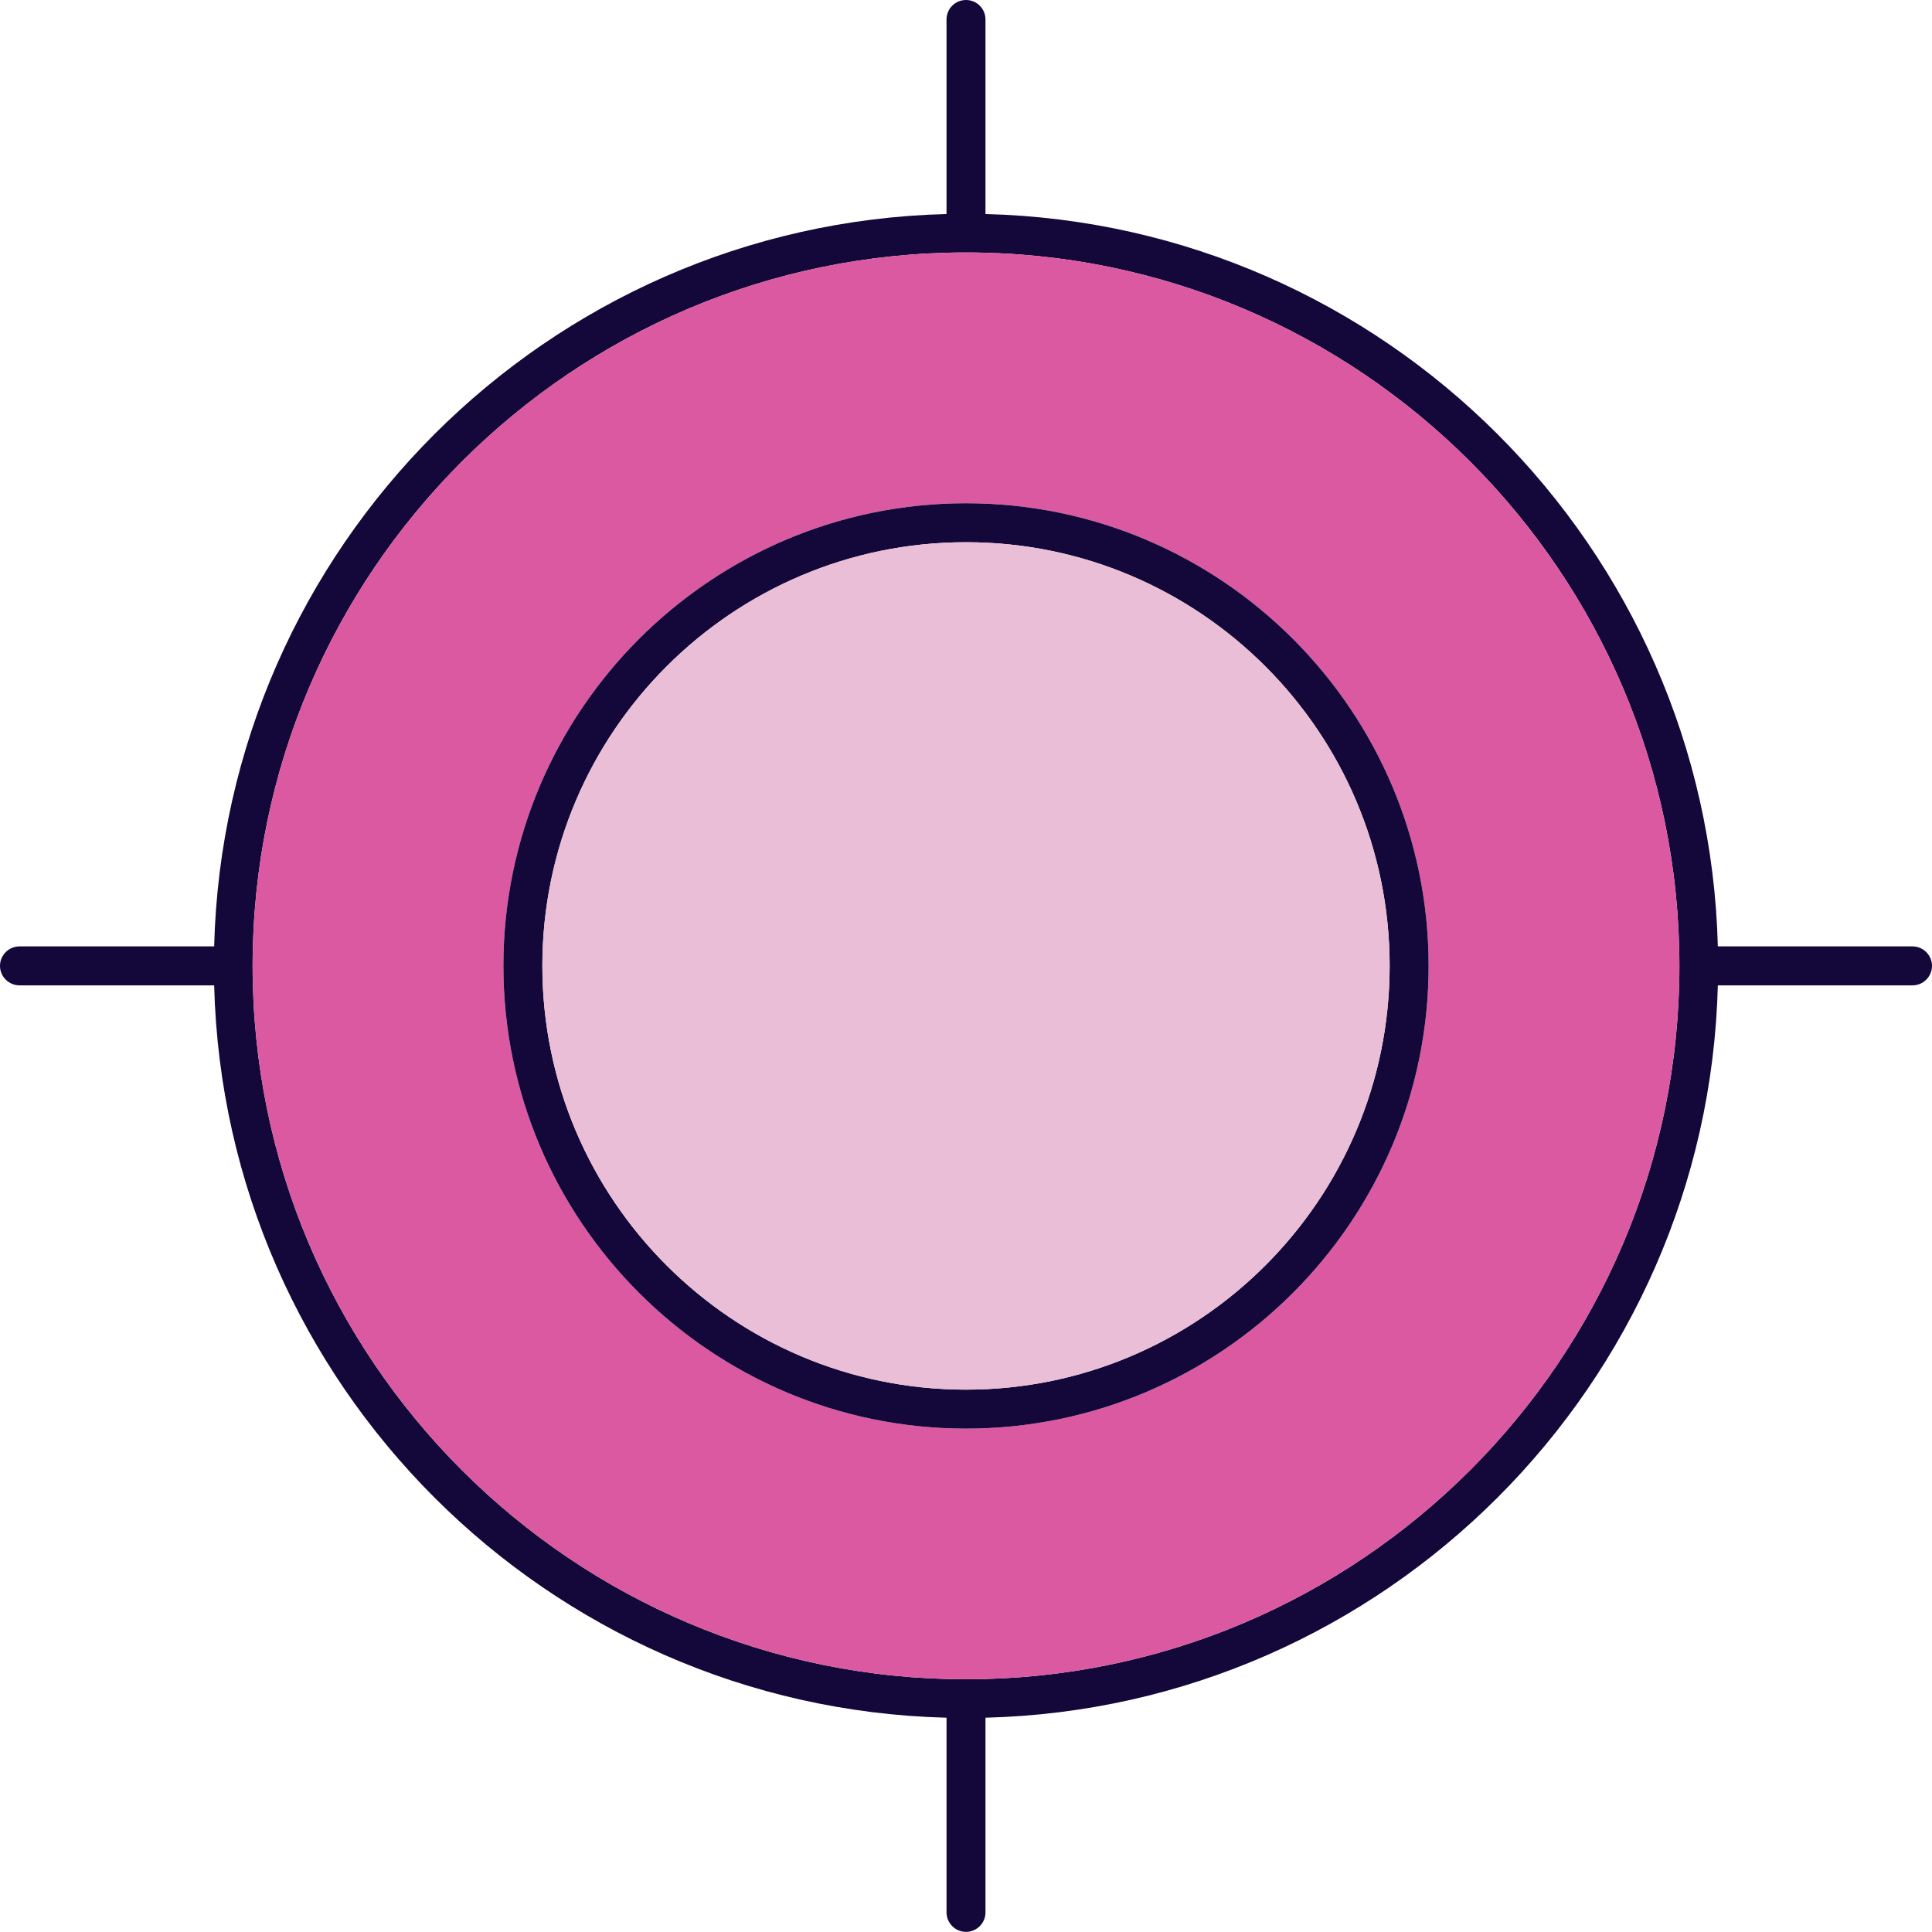 <?xml version="1.0" encoding="UTF-8"?><svg id="Layer_1" xmlns="http://www.w3.org/2000/svg" viewBox="0 0 148.76 148.75"><defs><style>.cls-1{fill:#e9bed6;}.cls-2{fill:#db59a0;}.cls-3{fill:#130839;}</style></defs><path class="cls-3" d="M147.26,72.87c.82,0,1.5,.67,1.5,1.5s-.68,1.5-1.5,1.5h-14.99c-.78,30.75-25.64,55.61-56.39,56.39v14.99c0,.82-.67,1.5-1.5,1.5s-1.5-.68-1.5-1.5v-14.99c-30.75-.78-55.61-25.64-56.39-56.39H1.5c-.82,0-1.5-.67-1.5-1.5s.68-1.5,1.5-1.5h14.99c.78-30.75,25.64-55.61,56.39-56.39V1.5c0-.83,.67-1.5,1.5-1.5s1.5,.67,1.5,1.5v14.98c30.75,.78,55.61,25.64,56.39,56.39h14.99Zm-17.95,1.5c0-30.29-24.64-54.93-54.93-54.93S19.45,44.08,19.45,74.37s24.64,54.93,54.93,54.93,54.93-24.64,54.93-54.93Z"/><path class="cls-2" d="M74.38,19.44c30.29,0,54.93,24.64,54.93,54.93s-24.64,54.93-54.93,54.93-54.93-24.64-54.93-54.93S44.09,19.44,74.38,19.44Zm35.62,54.93c0-19.64-15.98-35.62-35.62-35.62s-35.62,15.98-35.62,35.62,15.98,35.63,35.62,35.63,35.62-15.99,35.62-35.63Z"/><path class="cls-3" d="M74.38,38.75c19.64,0,35.62,15.98,35.62,35.62s-15.98,35.63-35.62,35.63-35.62-15.99-35.62-35.63,15.98-35.62,35.62-35.62Zm32.62,35.62c0-17.99-14.63-32.62-32.62-32.62s-32.62,14.63-32.62,32.62,14.63,32.63,32.62,32.63,32.62-14.64,32.62-32.63Z"/><path class="cls-1" d="M74.38,41.75c17.99,0,32.62,14.63,32.62,32.62s-14.63,32.63-32.62,32.63-32.62-14.64-32.62-32.63,14.63-32.62,32.62-32.62Z"/></svg>